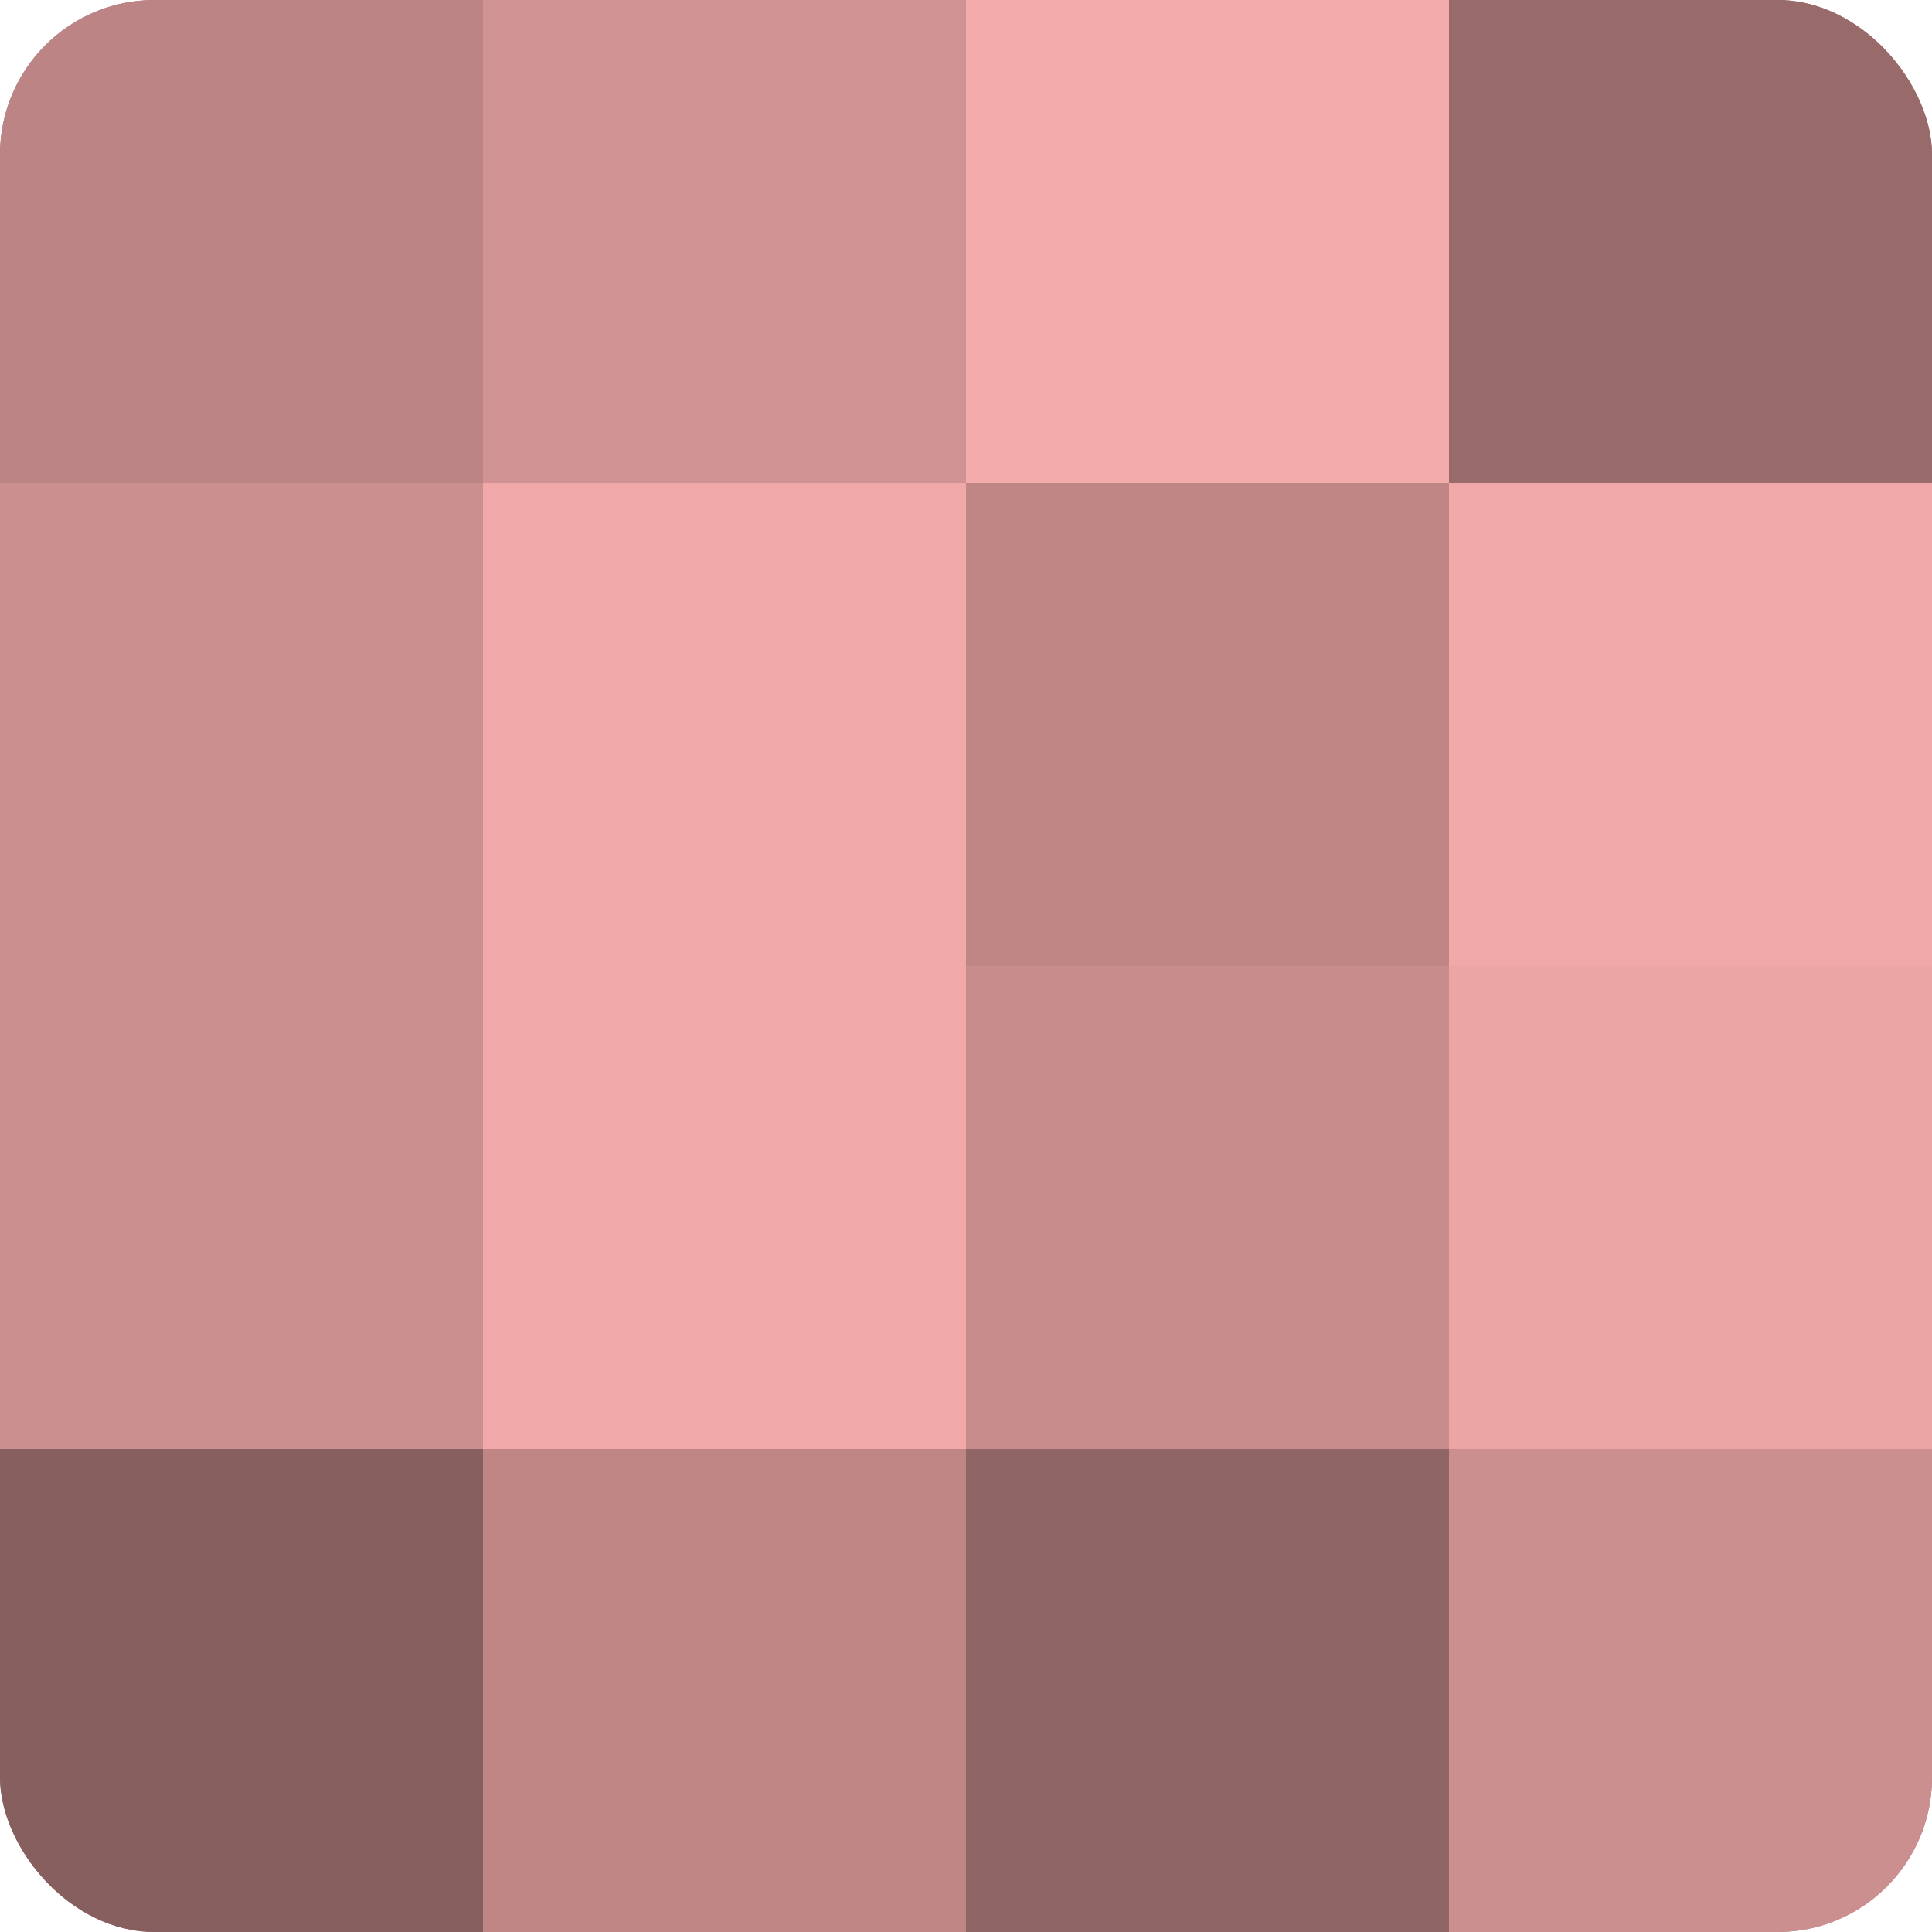 <?xml version="1.0" encoding="UTF-8"?>
<svg xmlns="http://www.w3.org/2000/svg" width="60" height="60" viewBox="0 0 100 100" preserveAspectRatio="xMidYMid meet"><defs><clipPath id="c" width="100" height="100"><rect width="100" height="100" rx="8" ry="8"/></clipPath></defs><g clip-path="url(#c)"><rect width="100" height="100" fill="#a07070"/><rect width="25" height="25" fill="#bc8484"/><rect y="25" width="25" height="25" fill="#cc8f8f"/><rect y="50" width="25" height="25" fill="#cc8f8f"/><rect y="75" width="25" height="25" fill="#885f5f"/><rect x="25" width="25" height="25" fill="#d09292"/><rect x="25" y="25" width="25" height="25" fill="#f0a8a8"/><rect x="25" y="50" width="25" height="25" fill="#f0a8a8"/><rect x="25" y="75" width="25" height="25" fill="#c08686"/><rect x="50" width="25" height="25" fill="#f4abab"/><rect x="50" y="25" width="25" height="25" fill="#c08686"/><rect x="50" y="50" width="25" height="25" fill="#c88c8c"/><rect x="50" y="75" width="25" height="25" fill="#906565"/><rect x="75" width="25" height="25" fill="#986a6a"/><rect x="75" y="25" width="25" height="25" fill="#f0a8a8"/><rect x="75" y="50" width="25" height="25" fill="#eca5a5"/><rect x="75" y="75" width="25" height="25" fill="#cc8f8f"/></g></svg>
